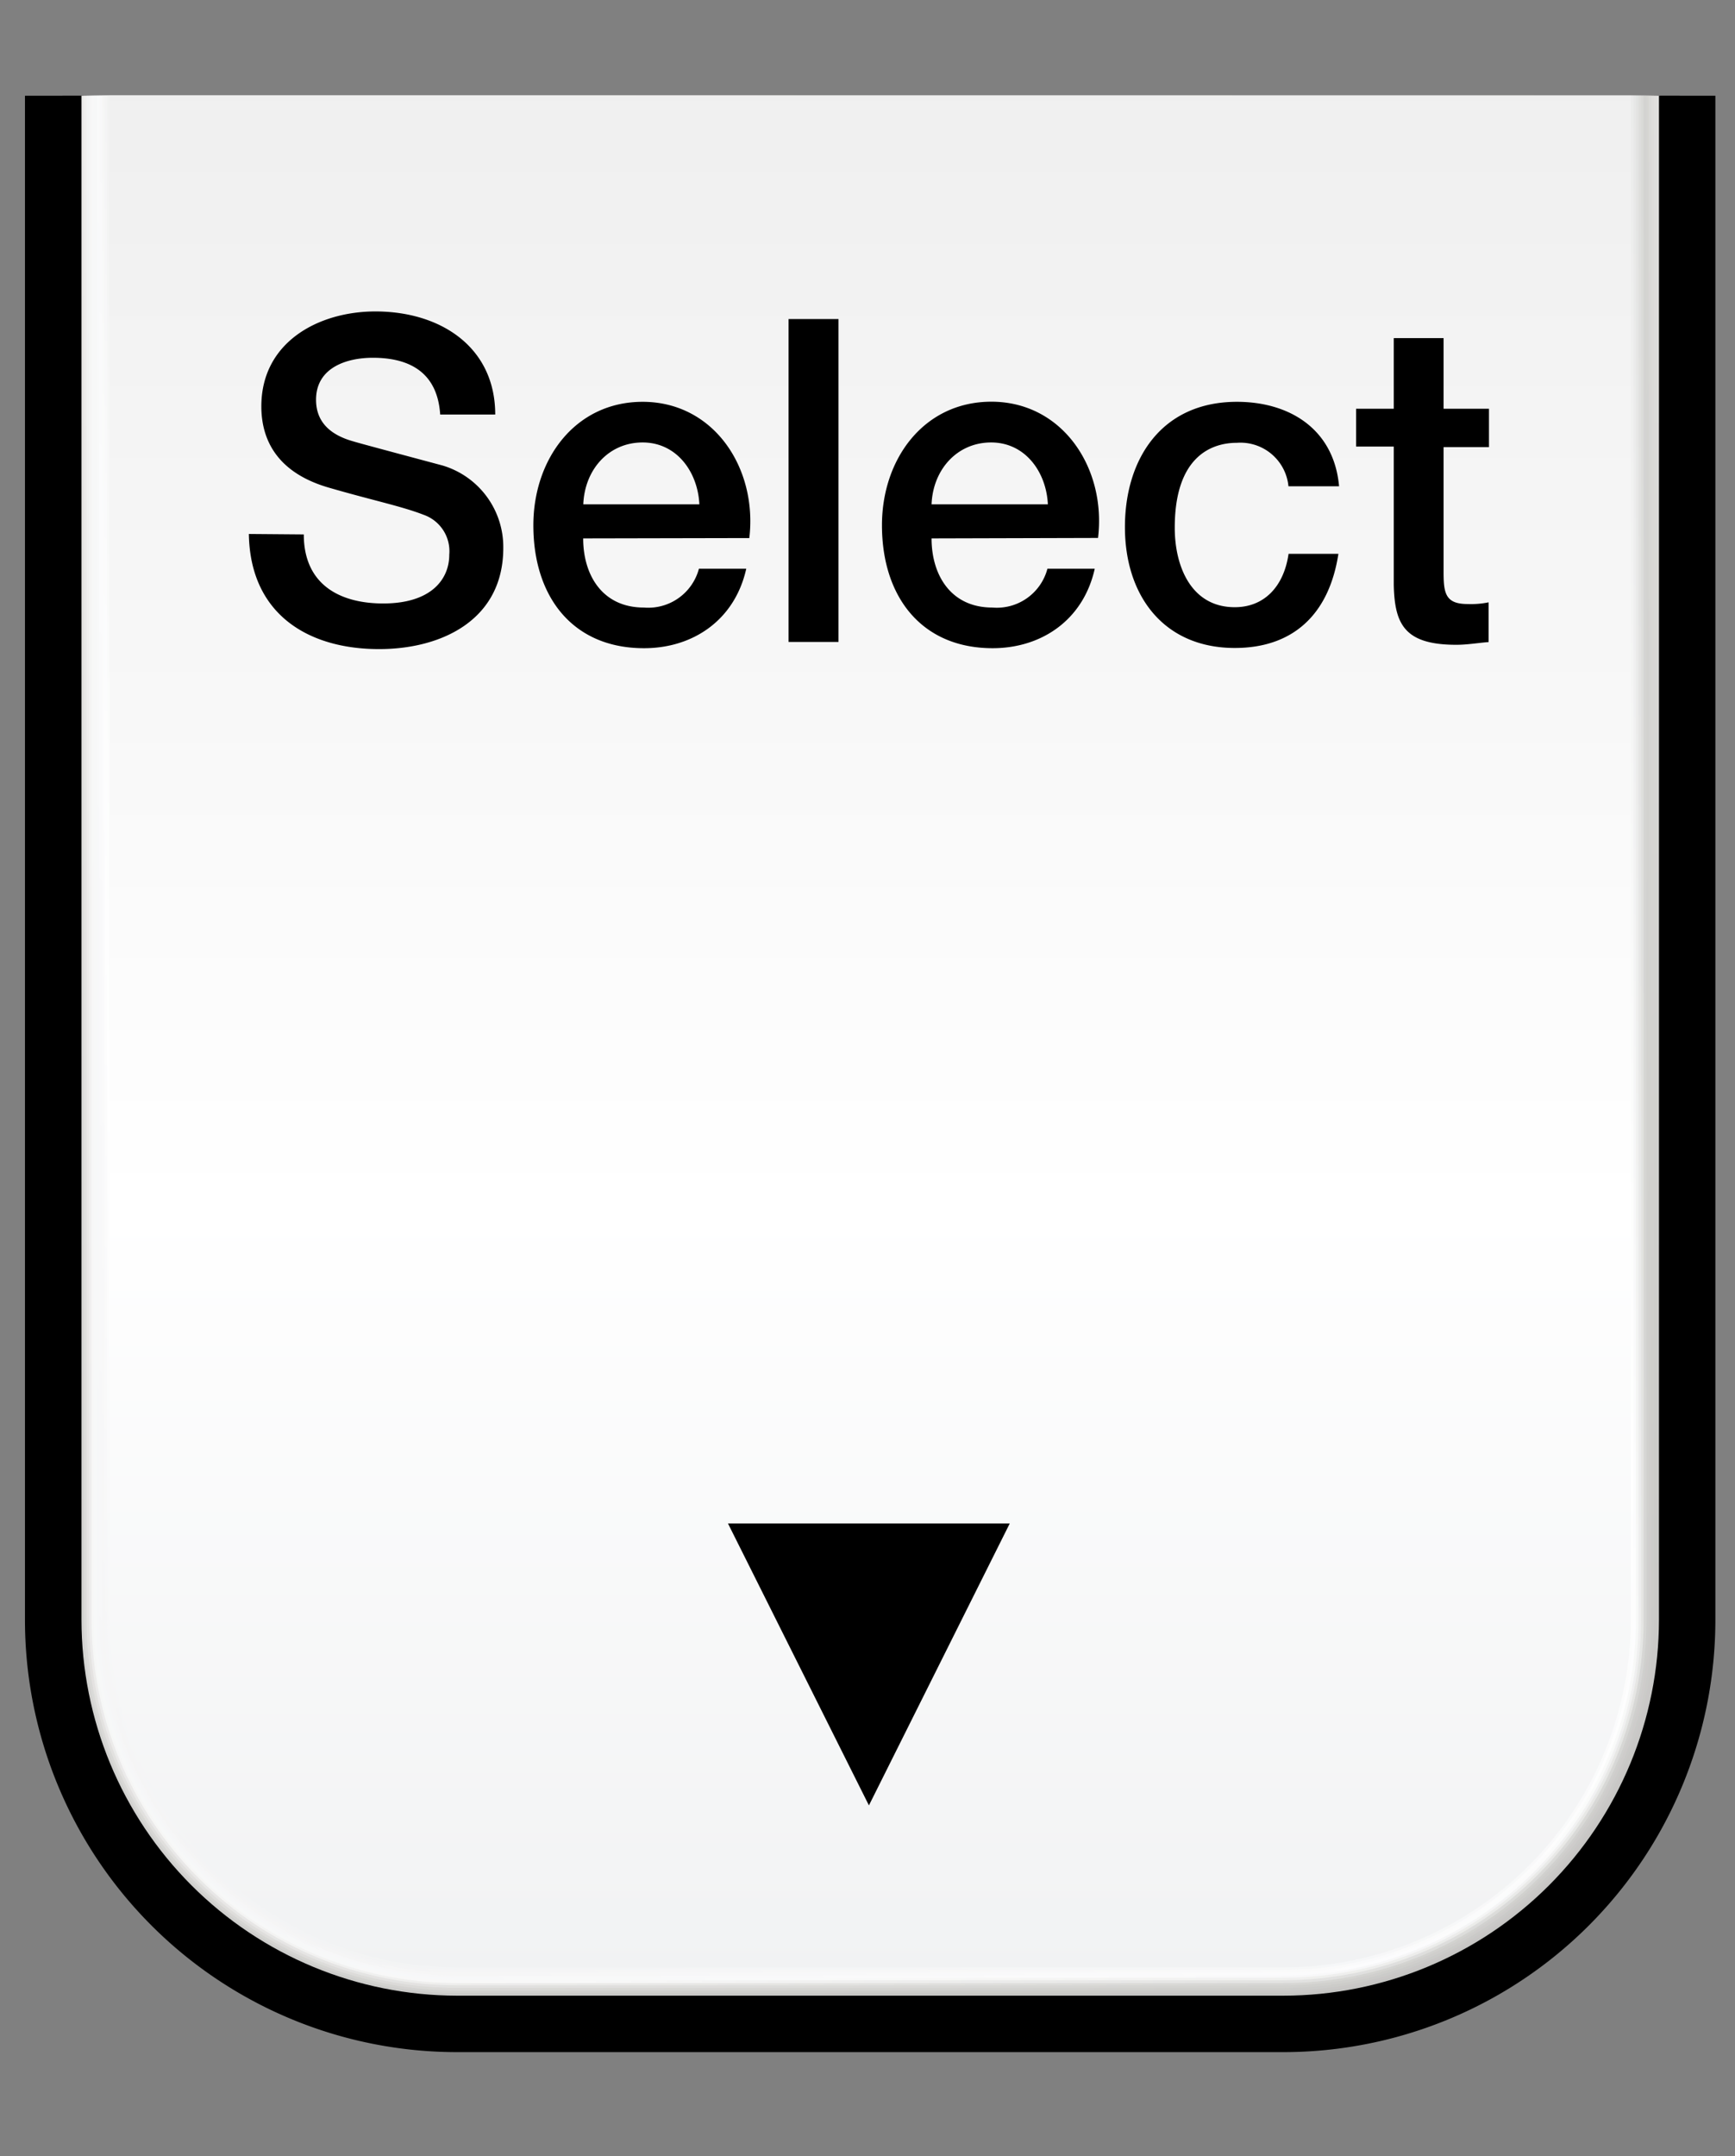 <svg id="レイヤー_1" data-name="レイヤー 1" xmlns="http://www.w3.org/2000/svg" xmlns:xlink="http://www.w3.org/1999/xlink" viewBox="0 0 152.89 189.89"><rect x="0" y="0" width="152.89" height="189.89" fill="#808080" stroke="none"/><defs><style>.cls-1,.cls-4{fill:none;}.cls-2{clip-path:url(#clip-path);}.cls-3{clip-path:url(#clip-path-2);}.cls-4{stroke:#231815;stroke-width:4.83px;}.cls-5{clip-path:url(#clip-path-4);}.cls-6{fill:#fff;}.cls-7{clip-path:url(#clip-path-5);}.cls-8{fill:url(#linear-gradient);}.cls-9{clip-path:url(#clip-path-6);}.cls-10{fill:url(#linear-gradient-2);}.cls-11{clip-path:url(#clip-path-7);}.cls-12{fill:url(#linear-gradient-3);}.cls-13{clip-path:url(#clip-path-8);}.cls-14{fill:url(#linear-gradient-4);}.cls-15{clip-path:url(#clip-path-9);}.cls-16{fill:url(#linear-gradient-5);}.cls-17{clip-path:url(#clip-path-10);}.cls-18{fill:url(#linear-gradient-6);}.cls-19{clip-path:url(#clip-path-11);}.cls-20{fill:url(#linear-gradient-7);}.cls-21{clip-path:url(#clip-path-12);}.cls-22{fill:url(#linear-gradient-8);}.cls-23{clip-path:url(#clip-path-13);}.cls-24{fill:url(#linear-gradient-9);}.cls-25{clip-path:url(#clip-path-14);}.cls-26{fill:url(#linear-gradient-10);}.cls-27{clip-path:url(#clip-path-15);}.cls-28{fill:url(#linear-gradient-11);}.cls-29{clip-path:url(#clip-path-16);}.cls-30{fill:url(#linear-gradient-12);}</style><clipPath id="clip-path"><rect class="cls-1" y="8.43" width="153.48" height="174.98"/></clipPath><clipPath id="clip-path-2"><rect id="SVGID" class="cls-1" x="5.5" y="-92.35" width="142.52" height="269.97"/></clipPath><clipPath id="clip-path-4"><rect id="SVGID-3" data-name="SVGID" class="cls-1" x="7.25" y="-90.6" width="139.02" height="266.47"/></clipPath><clipPath id="clip-path-5"><path id="SVGID-4" data-name="SVGID" class="cls-1" d="M40.27-90.71A33.15,33.15,0,0,0,7.18-57.6V142.66a33.14,33.14,0,0,0,33.09,33.11h72.82a33.13,33.13,0,0,0,33.1-33.11V-57.6a33.14,33.14,0,0,0-33.1-33.11Z"/></clipPath><linearGradient id="linear-gradient" x1="-235" y1="580.19" x2="-229.16" y2="580.19" gradientTransform="matrix(0, 47.34, 47.34, 0, -27390.55, 11028.36)" gradientUnits="userSpaceOnUse"><stop offset="0" stop-color="#fbfbfc"/><stop offset="0.34" stop-color="#eae9e7"/><stop offset="1" stop-color="#c5c5c3"/></linearGradient><clipPath id="clip-path-6"><path id="SVGID-5" data-name="SVGID" class="cls-1" d="M40.27-90.48A32.92,32.92,0,0,0,7.4-57.6V142.66a32.91,32.91,0,0,0,32.87,32.88h72.82A32.9,32.9,0,0,0,146,142.66V-57.6a32.91,32.91,0,0,0-32.88-32.88Z"/></clipPath><linearGradient id="linear-gradient-2" x1="-234.63" y1="580.96" x2="-228.8" y2="580.96" gradientTransform="matrix(0, 45.73, 45.73, 0, -26490.62, 10637.51)" gradientUnits="userSpaceOnUse"><stop offset="0" stop-color="#fafbfc"/><stop offset="0.01" stop-color="#fafbfc"/><stop offset="0.26" stop-color="#f0efee"/><stop offset="0.34" stop-color="#ecebea"/><stop offset="0.92" stop-color="#ccccc9"/><stop offset="1" stop-color="#c9c7c6"/></linearGradient><clipPath id="clip-path-7"><path id="SVGID-6" data-name="SVGID" class="cls-1" d="M40.27-90.26A32.68,32.68,0,0,0,7.63-57.6V142.66a32.68,32.68,0,0,0,32.64,32.66h72.82a32.69,32.69,0,0,0,32.65-32.66V-57.6a32.69,32.69,0,0,0-32.65-32.66Z"/></clipPath><linearGradient id="linear-gradient-3" x1="-234.17" y1="581.82" x2="-228.33" y2="581.82" gradientTransform="matrix(0, 41.99, 41.99, 0, -24356.4, 9752.83)" gradientUnits="userSpaceOnUse"><stop offset="0" stop-color="#f9fafb"/><stop offset="0.01" stop-color="#f9fafb"/><stop offset="0.26" stop-color="#f1f2f1"/><stop offset="0.34" stop-color="#efedec"/><stop offset="0.92" stop-color="#cececb"/><stop offset="1" stop-color="#cacac8"/></linearGradient><clipPath id="clip-path-8"><path id="SVGID-7" data-name="SVGID" class="cls-1" d="M40.27-90A32.45,32.45,0,0,0,7.86-57.6V142.66a32.45,32.45,0,0,0,32.41,32.43h72.82a32.46,32.46,0,0,0,32.43-32.43V-57.6A32.46,32.46,0,0,0,113.09-90Z"/></clipPath><linearGradient id="linear-gradient-4" x1="-233.54" y1="582.81" x2="-227.7" y2="582.81" gradientTransform="matrix(0, 36.34, 36.34, 0, -21104.92, 8423.2)" gradientUnits="userSpaceOnUse"><stop offset="0" stop-color="#f8f9f9"/><stop offset="0.01" stop-color="#f8f9f9"/><stop offset="0.26" stop-color="#f4f4f3"/><stop offset="0.34" stop-color="#f0efef"/><stop offset="0.92" stop-color="#d0d0cd"/><stop offset="1" stop-color="#cecccb"/></linearGradient><clipPath id="clip-path-9"><path id="SVGID-8" data-name="SVGID" class="cls-1" d="M40.27-89.81A32.25,32.25,0,0,0,8.07-57.6V142.66a32.23,32.23,0,0,0,32.2,32.2h72.82a32.22,32.22,0,0,0,32.2-32.2V-57.6a32.24,32.24,0,0,0-32.2-32.21Z"/></clipPath><linearGradient id="linear-gradient-5" x1="-232.63" y1="584.19" x2="-226.8" y2="584.19" gradientTransform="matrix(0, 29.1, 29.1, 0, -16923.53, 6727.02)" gradientUnits="userSpaceOnUse"><stop offset="0" stop-color="#f8f9f9"/><stop offset="0.01" stop-color="#f8f9f9"/><stop offset="0.26" stop-color="#f6f6f5"/><stop offset="0.34" stop-color="#f2f2f1"/><stop offset="0.92" stop-color="#d2d2cf"/><stop offset="1" stop-color="#cfcfcd"/></linearGradient><clipPath id="clip-path-10"><path id="SVGID-9" data-name="SVGID" class="cls-1" d="M40.27-89.58a32,32,0,0,0-32,32V142.66a32,32,0,0,0,32,32h72.82a32,32,0,0,0,32-32V-57.6a32,32,0,0,0-32-32Z"/></clipPath><linearGradient id="linear-gradient-6" x1="-231.21" y1="584.67" x2="-225.38" y2="584.67" gradientTransform="matrix(26.63, 0, 0, -26.63, 6156.52, 15613.57)" gradientUnits="userSpaceOnUse"><stop offset="0" stop-color="#f7f8f8"/><stop offset="0.01" stop-color="#f7f8f8"/><stop offset="0.26" stop-color="#f8f8f8"/><stop offset="0.34" stop-color="#f4f4f4"/><stop offset="0.92" stop-color="#d4d4d2"/><stop offset="1" stop-color="#d1d1d0"/></linearGradient><clipPath id="clip-path-11"><path id="SVGID-10" data-name="SVGID" class="cls-1" d="M40.27-89.36A31.79,31.79,0,0,0,8.53-57.6V142.66a31.77,31.77,0,0,0,31.74,31.75h72.82a31.77,31.77,0,0,0,31.75-31.75V-57.6a31.78,31.78,0,0,0-31.75-31.76Z"/></clipPath><linearGradient id="linear-gradient-7" x1="-230.24" y1="583.06" x2="-224.4" y2="583.06" gradientTransform="matrix(34.43, 0, 0, -34.43, 7903.11, 20117.87)" gradientUnits="userSpaceOnUse"><stop offset="0" stop-color="#f6f7f7"/><stop offset="0.01" stop-color="#f6f7f8"/><stop offset="0.26" stop-color="#f9fafa"/><stop offset="0.34" stop-color="#f7f7f6"/><stop offset="0.92" stop-color="#d6d7d4"/><stop offset="1" stop-color="#d4d3d2"/></linearGradient><clipPath id="clip-path-12"><path id="SVGID-11" data-name="SVGID" class="cls-1" d="M40.27-89.13A31.56,31.56,0,0,0,8.75-57.6V142.66a31.56,31.56,0,0,0,31.52,31.53h72.82a31.55,31.55,0,0,0,31.52-31.53V-57.6a31.55,31.55,0,0,0-31.52-31.53Z"/></clipPath><linearGradient id="linear-gradient-8" x1="-229.65" y1="581.9" x2="-223.81" y2="581.9" gradientTransform="matrix(40.86, 0, 0, -40.86, 9340.28, 23817.22)" gradientUnits="userSpaceOnUse"><stop offset="0" stop-color="#f6f6f6"/><stop offset="0.01" stop-color="#f6f6f7"/><stop offset="0.26" stop-color="#fbfbfc"/><stop offset="0.34" stop-color="#f8f8f9"/><stop offset="0.92" stop-color="#d8d8d6"/><stop offset="1" stop-color="#d6d7d5"/></linearGradient><clipPath id="clip-path-13"><path id="SVGID-12" data-name="SVGID" class="cls-1" d="M40.27-88.9A31.33,31.33,0,0,0,9-57.6V142.66A31.33,31.33,0,0,0,40.27,174h72.82a31.33,31.33,0,0,0,31.3-31.3V-57.6a31.33,31.33,0,0,0-31.3-31.3Z"/></clipPath><linearGradient id="linear-gradient-9" x1="-229.24" y1="580.96" x2="-223.4" y2="580.96" gradientTransform="matrix(45.51, 0, 0, -45.51, 10376.42, 26482.32)" gradientUnits="userSpaceOnUse"><stop offset="0" stop-color="#f5f5f5"/><stop offset="0.01" stop-color="#f5f5f5"/><stop offset="0.26" stop-color="#fcfcfd"/><stop offset="0.34" stop-color="#fafbfa"/><stop offset="0.92" stop-color="#dadad9"/><stop offset="1" stop-color="#dad9d8"/></linearGradient><clipPath id="clip-path-14"><path id="SVGID-13" data-name="SVGID" class="cls-1" d="M40.27-88.68A31.12,31.12,0,0,0,9.2-57.6V142.66a31.12,31.12,0,0,0,31.07,31.08h72.82a31.1,31.1,0,0,0,31.07-31.08V-57.6a31.1,31.1,0,0,0-31.07-31.08Z"/></clipPath><linearGradient id="linear-gradient-10" x1="-228.94" y1="580.15" x2="-223.1" y2="580.15" gradientTransform="matrix(48.09, 0, 0, -48.09, 10946.28, 27942.19)" gradientUnits="userSpaceOnUse"><stop offset="0" stop-color="#f4f4f5"/><stop offset="0.01" stop-color="#f4f4f5"/><stop offset="0.26" stop-color="#fefefe"/><stop offset="0.34" stop-color="#fcfcfd"/><stop offset="0.92" stop-color="#dcdcdb"/><stop offset="1" stop-color="#dcdcda"/></linearGradient><clipPath id="clip-path-15"><path id="SVGID-14" data-name="SVGID" class="cls-1" d="M40.27-88.45A30.88,30.88,0,0,0,9.43-57.6V142.66a30.88,30.88,0,0,0,30.84,30.85h72.82a30.88,30.88,0,0,0,30.85-30.85V-57.6a30.89,30.89,0,0,0-30.85-30.85Z"/></clipPath><linearGradient id="linear-gradient-11" x1="-228.67" y1="579.37" x2="-222.84" y2="579.37" gradientTransform="matrix(48.42, 0, 0, -48.42, 11006.68, 28094.19)" gradientUnits="userSpaceOnUse"><stop offset="0" stop-color="#f2f3f4"/><stop offset="0.01" stop-color="#f2f3f4"/><stop offset="0.26" stop-color="#fff"/><stop offset="0.34" stop-color="#fdfefd"/><stop offset="0.92" stop-color="#dedede"/><stop offset="1" stop-color="#dededd"/></linearGradient><clipPath id="clip-path-16"><path id="SVGID-15" data-name="SVGID" class="cls-1" d="M40.27-88.22A30.65,30.65,0,0,0,9.65-57.6V142.66a30.65,30.65,0,0,0,30.62,30.62h72.82a30.65,30.65,0,0,0,30.62-30.62V-57.6a30.64,30.64,0,0,0-30.62-30.62Z"/></clipPath><linearGradient id="linear-gradient-12" x1="-228.47" y1="578.55" x2="-222.63" y2="578.55" gradientTransform="matrix(0, -46.44, -46.44, 0, 26947.13, -10433.14)" gradientUnits="userSpaceOnUse"><stop offset="0" stop-color="#f1f2f3"/><stop offset="0.01" stop-color="#f1f2f3"/><stop offset="0.26" stop-color="#fff"/><stop offset="0.63" stop-color="#efefef"/><stop offset="0.92" stop-color="#e0e0df"/><stop offset="1" stop-color="#e0e0df"/></linearGradient></defs><title>Select button_down</title><g class="cls-2"><g class="cls-3"><g class="cls-3"><path class="cls-4" d="M40.35-90.6A33.14,33.14,0,0,0,7.26-57.5V142.77a33.14,33.14,0,0,0,33.09,33.11h72.82a33.13,33.13,0,0,0,33.1-33.11V-57.5a33.13,33.13,0,0,0-33.1-33.1Z"/></g><g class="cls-5"><path class="cls-6" d="M40.35-90.6A33.14,33.14,0,0,0,7.26-57.5V142.77a33.14,33.14,0,0,0,33.09,33.11h72.82a33.13,33.13,0,0,0,33.1-33.11V-57.5a33.13,33.13,0,0,0-33.1-33.1Z"/></g></g><path d="M151.16,142.66a38.07,38.07,0,0,1-38.07,38.08H40.27A38.07,38.07,0,0,1,2.2,142.66V-57.6A38.08,38.08,0,0,1,40.27-95.67h72.82A38.07,38.07,0,0,1,151.16-57.6Z"/><g class="cls-7"><rect class="cls-8" x="-40.99" y="-107.46" width="235.36" height="299.98" transform="translate(-10.67 34.86) rotate(-23.99)"/></g><g class="cls-9"><rect class="cls-10" x="-59.99" y="-104.86" width="273.36" height="294.78" transform="translate(-9.88 56.49) rotate(-38.18)"/></g><g class="cls-11"><rect class="cls-12" x="-70.63" y="-93.25" width="294.64" height="271.56" transform="translate(-3.83 77.28) rotate(-52.36)"/></g><g class="cls-13"><rect class="cls-14" x="-72.32" y="-73.38" width="298.01" height="231.83" transform="translate(7.14 95.95) rotate(-66.54)"/></g><g class="cls-15"><rect class="cls-16" x="-64.98" y="-46.51" width="283.33" height="178.08" transform="translate(22.35 111.36) rotate(-80.72)"/></g><g class="cls-17"><rect class="cls-18" x="-2.74" y="-94.94" width="158.86" height="274.94" transform="translate(-3.36 6.71) rotate(-4.9)"/></g><g class="cls-19"><rect class="cls-20" x="-30.85" y="-104.39" width="215.07" height="293.84" transform="translate(-9.69 27.42) rotate(-19.09)"/></g><g class="cls-21"><rect class="cls-22" x="-52.34" y="-104.81" width="258.04" height="294.69" transform="translate(-10.76 49.04) rotate(-33.27)"/></g><g class="cls-23"><rect class="cls-24" x="-65.92" y="-96.22" width="285.22" height="277.5" transform="translate(-6.5 70.27) rotate(-47.45)"/></g><g class="cls-25"><rect class="cls-26" x="-70.83" y="-79.18" width="295.03" height="243.43" transform="translate(2.83 89.8) rotate(-61.63)"/></g><g class="cls-27"><rect class="cls-28" x="-66.78" y="-54.77" width="286.93" height="194.59" transform="translate(16.66 106.45) rotate(-75.82)"/></g><g class="cls-29"><rect class="cls-30" x="9.65" y="-88.22" width="134.06" height="261.5"/></g><path d="M26.77,47.07c0,4.37,3.11,6.08,7,6.08,4.25,0,5.82-2.15,5.82-4.29a3.4,3.4,0,0,0-2.26-3.52c-1.93-.75-4.44-1.26-8.21-2.35-4.7-1.31-6.09-4.25-6.09-7.2,0-5.69,5.08-8.36,10.05-8.36,5.75,0,10.56,3.14,10.56,9.08H38.79c-.24-3.66-2.63-5-5.94-5-2.24,0-5,.83-5,3.7,0,2,1.31,3.11,3.27,3.66C31.5,39,37.59,40.62,39,41a7.49,7.49,0,0,1,5.35,7.26c0,6.37-5.47,8.91-10.94,8.91-6.29,0-11.37-3.1-11.48-10.14Z"/><path d="M51.39,47.42c0,3.23,1.69,6.09,5.35,6.09a4.62,4.62,0,0,0,4.85-3.42h4.17c-1,4.5-4.67,7-9,7C50.5,57.1,47,52.6,47,46.27c0-5.86,3.71-10.88,9.63-10.88,6.29,0,10.13,5.86,9.4,12Zm10.24-3c-.14-2.86-2-5.45-5-5.45s-5.11,2.39-5.23,5.45Z"/><rect x="69.49" y="28.1" width="4.4" height="28.44"/><path d="M82.09,47.42c0,3.23,1.7,6.09,5.36,6.09a4.61,4.61,0,0,0,4.85-3.42h4.17c-1,4.5-4.67,7-9,7-6.24,0-9.75-4.5-9.75-10.83,0-5.86,3.71-10.88,9.64-10.88,6.28,0,10.14,5.86,9.4,12Zm10.25-3c-.14-2.86-2-5.45-5-5.45s-5.13,2.39-5.25,5.45Z"/><path d="M113.54,42.83A4.25,4.25,0,0,0,109,39c-2.27,0-5.48,1.23-5.48,7.48,0,3.43,1.46,7,5.29,7,2.54,0,4.31-1.75,4.74-4.7h4.39c-.82,5.34-4,8.29-9.13,8.29-6.24,0-9.68-4.58-9.68-10.64S102.4,35.39,109,35.39c4.62,0,8.55,2.39,9,7.44Z"/><path d="M119.5,36h3.32V29.78h4.39V36h4v3.38h-4v11c0,1.87.16,2.82,2.12,2.82a7.71,7.71,0,0,0,1.85-.15v3.5c-1,.08-1.88.24-2.85.24-4.58,0-5.43-1.83-5.51-5.26V39.33H119.5Z"/><polygon points="88.98 134.18 76.57 159.01 64.15 134.18 88.98 134.18"/></g></svg>